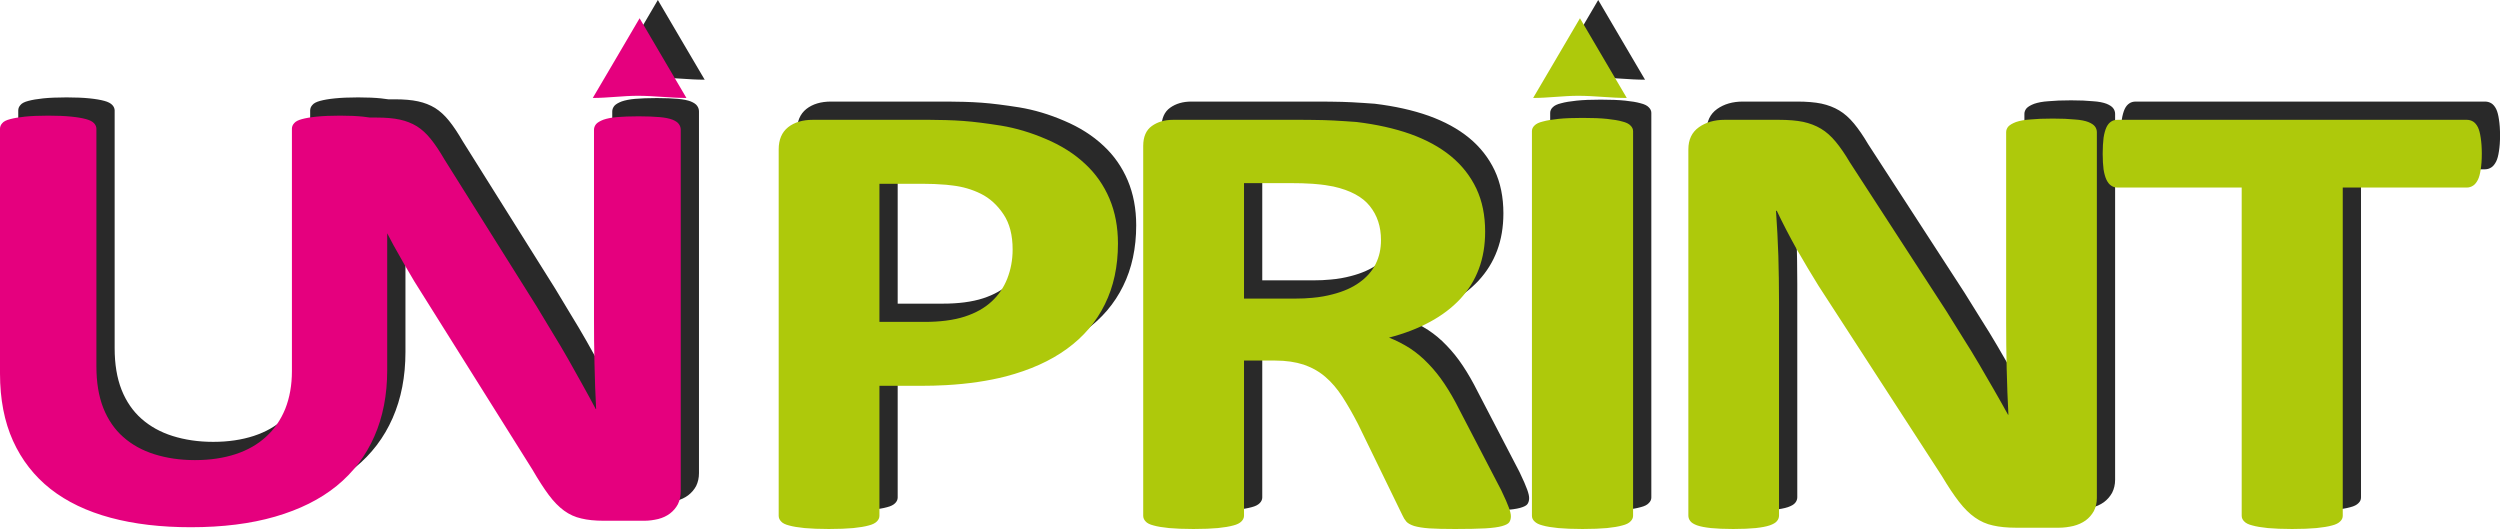 <?xml version="1.0" encoding="UTF-8"?> <svg xmlns="http://www.w3.org/2000/svg" width="137" height="29" viewBox="0 0 137 29" fill="none"> <path fill-rule="evenodd" clip-rule="evenodd" d="M38.304 25.929C38.304 26.189 38.25 26.425 38.148 26.634C38.039 26.836 37.893 27.004 37.715 27.14C37.53 27.279 37.319 27.378 37.071 27.442C36.825 27.5 36.57 27.537 36.319 27.537H34.072C33.602 27.537 33.191 27.495 32.858 27.412C32.515 27.337 32.199 27.194 31.912 26.984C31.625 26.775 31.343 26.488 31.075 26.128C30.81 25.773 30.508 25.306 30.178 24.737L23.71 14.427C23.343 13.811 22.956 13.152 22.567 12.442C22.445 12.22 22.331 12.002 22.219 11.785V19.286C22.219 20.634 21.986 21.845 21.514 22.915C21.047 23.98 20.356 24.888 19.451 25.627C18.539 26.367 17.416 26.924 16.073 27.313C14.738 27.7 13.195 27.892 11.461 27.892C9.824 27.892 8.358 27.721 7.064 27.373C5.762 27.023 4.665 26.498 3.768 25.795C2.878 25.092 2.192 24.214 1.713 23.158C1.241 22.113 1 20.879 1 19.471V6.052C1 5.943 1.041 5.838 1.124 5.751C1.197 5.658 1.343 5.583 1.555 5.529C1.761 5.473 2.036 5.425 2.365 5.391C2.698 5.357 3.131 5.337 3.651 5.337C4.16 5.337 4.583 5.357 4.911 5.391C5.247 5.425 5.514 5.473 5.721 5.529C5.92 5.583 6.062 5.658 6.152 5.751C6.234 5.838 6.283 5.943 6.283 6.052V19.082C6.283 19.955 6.407 20.709 6.66 21.356C6.913 21.996 7.283 22.533 7.754 22.949C8.229 23.368 8.795 23.684 9.462 23.893C10.126 24.102 10.868 24.214 11.683 24.214C12.512 24.214 13.249 24.102 13.908 23.888C14.565 23.672 15.122 23.355 15.572 22.939C16.032 22.526 16.382 22.015 16.63 21.41C16.873 20.799 16.997 20.103 16.997 19.337V6.052C16.997 5.943 17.038 5.838 17.121 5.751C17.194 5.658 17.34 5.583 17.54 5.529C17.744 5.473 18.011 5.425 18.354 5.391C18.695 5.357 19.12 5.337 19.629 5.337C20.135 5.337 20.553 5.357 20.884 5.391C21.025 5.405 21.156 5.422 21.276 5.442H21.631C22.137 5.442 22.56 5.478 22.91 5.554C23.258 5.629 23.567 5.751 23.842 5.918C24.114 6.089 24.374 6.327 24.615 6.629C24.856 6.928 25.102 7.3 25.357 7.74L30.418 15.806C30.713 16.294 31.002 16.776 31.287 17.248C31.576 17.72 31.858 18.189 32.126 18.663C32.391 19.133 32.654 19.598 32.904 20.052C33.16 20.507 33.405 20.96 33.646 21.414H33.668C33.624 20.617 33.597 19.792 33.578 18.924C33.556 18.063 33.551 17.238 33.551 16.455V6.106C33.551 5.996 33.593 5.892 33.668 5.799C33.748 5.709 33.887 5.629 34.072 5.558C34.257 5.495 34.502 5.442 34.809 5.417C35.118 5.391 35.517 5.374 35.996 5.374C36.453 5.374 36.832 5.391 37.139 5.417C37.448 5.442 37.688 5.495 37.852 5.558C38.024 5.629 38.141 5.709 38.202 5.799C38.27 5.892 38.304 5.996 38.304 6.106V25.929Z" fill="#292929"></path> <path fill-rule="evenodd" clip-rule="evenodd" d="M36.05 -0L37.332 2.184L38.617 4.368C37.724 4.368 36.858 4.249 35.951 4.249C35.148 4.249 34.304 4.368 33.484 4.368L34.769 2.184L36.05 -0Z" fill="#292929"></path> <path fill-rule="evenodd" clip-rule="evenodd" d="M52.844 20.106C52.397 20.131 51.934 20.143 51.458 20.143H49.193V27.264C49.193 27.376 49.145 27.483 49.057 27.571C48.965 27.666 48.816 27.744 48.607 27.795C48.393 27.855 48.113 27.902 47.761 27.938C47.42 27.97 46.965 27.989 46.42 27.989C45.892 27.989 45.447 27.97 45.09 27.938C44.732 27.902 44.445 27.855 44.239 27.795C44.032 27.744 43.879 27.666 43.801 27.571C43.716 27.483 43.672 27.376 43.672 27.264V7.186C43.672 6.651 43.845 6.247 44.188 5.972C44.531 5.702 44.983 5.566 45.542 5.566H51.937C52.246 5.566 52.55 5.571 52.844 5.581V9.124C52.418 9.088 51.985 9.071 51.543 9.071H49.193V16.64H51.664C52.09 16.64 52.484 16.616 52.844 16.57V20.106ZM72.925 5.571V9.071C72.589 9.047 72.161 9.034 71.643 9.034H69.172V15.363H71.979C72.312 15.363 72.628 15.349 72.925 15.319V19.184C72.772 19.109 72.611 19.043 72.446 18.983C71.993 18.837 71.478 18.759 70.889 18.759H69.172V27.264C69.172 27.376 69.121 27.483 69.033 27.571C68.941 27.666 68.793 27.744 68.586 27.795C68.369 27.855 68.09 27.902 67.739 27.938C67.394 27.97 66.944 27.989 66.399 27.989C65.869 27.989 65.426 27.97 65.066 27.938C64.709 27.902 64.424 27.855 64.215 27.795C64.008 27.744 63.855 27.666 63.777 27.571C63.692 27.483 63.648 27.376 63.648 27.264V6.999C63.648 6.49 63.809 6.128 64.123 5.904C64.439 5.678 64.825 5.566 65.29 5.566H72.314C72.531 5.566 72.733 5.568 72.925 5.571V5.571ZM62.264 12.345C62.264 13.597 62.026 14.709 61.547 15.675C61.075 16.64 60.382 17.453 59.472 18.114C58.562 18.778 57.446 19.277 56.128 19.625C55.155 19.875 54.063 20.038 52.844 20.106V16.57C53.226 16.521 53.571 16.446 53.878 16.346C54.474 16.151 54.958 15.877 55.337 15.526C55.719 15.176 56.006 14.758 56.198 14.269C56.39 13.777 56.492 13.25 56.492 12.671C56.492 11.89 56.33 11.248 55.991 10.742C55.653 10.236 55.237 9.859 54.751 9.618C54.264 9.377 53.749 9.229 53.211 9.166C53.09 9.149 52.968 9.137 52.844 9.124V5.581C53.165 5.59 53.476 5.605 53.778 5.627C54.357 5.668 55.053 5.758 55.86 5.885C56.677 6.021 57.495 6.264 58.326 6.622C59.163 6.977 59.873 7.427 60.459 7.976C61.046 8.516 61.491 9.159 61.8 9.888C62.109 10.62 62.264 11.438 62.264 12.345ZM137.003 7.427C137.003 7.765 136.981 8.047 136.943 8.283C136.909 8.516 136.86 8.711 136.789 8.852C136.714 8.996 136.629 9.107 136.529 9.171C136.422 9.241 136.305 9.278 136.179 9.278H129.383V27.264C129.383 27.376 129.339 27.483 129.244 27.571C129.152 27.666 129.004 27.744 128.797 27.795C128.588 27.855 128.298 27.902 127.943 27.938C127.59 27.97 127.148 27.989 126.61 27.989C126.08 27.989 125.637 27.97 125.277 27.938C124.927 27.902 124.643 27.855 124.433 27.795C124.219 27.744 124.066 27.666 123.981 27.571C123.889 27.483 123.845 27.376 123.845 27.264V9.278H117.044C116.905 9.278 116.784 9.241 116.691 9.171C116.592 9.107 116.504 8.996 116.434 8.852C116.368 8.711 116.312 8.516 116.275 8.283C116.246 8.047 116.227 7.765 116.227 7.427C116.227 7.086 116.246 6.792 116.275 6.551C116.312 6.31 116.368 6.116 116.434 5.972C116.504 5.826 116.592 5.727 116.691 5.663C116.784 5.598 116.905 5.566 117.044 5.566H136.179C136.305 5.566 136.422 5.598 136.529 5.663C136.629 5.727 136.714 5.826 136.789 5.972C136.86 6.116 136.909 6.31 136.943 6.551C136.981 6.792 137.003 7.086 137.003 7.427ZM115.908 26.294C115.908 26.559 115.85 26.795 115.743 27.007C115.626 27.213 115.478 27.384 115.293 27.52C115.098 27.659 114.877 27.758 114.617 27.824C114.361 27.882 114.096 27.919 113.831 27.919H111.481C110.995 27.919 110.564 27.877 110.214 27.795C109.854 27.719 109.528 27.571 109.227 27.359C108.925 27.148 108.633 26.858 108.351 26.493C108.074 26.136 107.758 25.664 107.415 25.087L100.653 14.658C100.266 14.033 99.865 13.366 99.456 12.651C99.055 11.931 98.692 11.231 98.369 10.552H98.325C98.384 11.379 98.425 12.201 98.454 13.026C98.476 13.85 98.491 14.697 98.491 15.57V27.25C98.491 27.359 98.454 27.464 98.376 27.556C98.303 27.649 98.167 27.724 97.982 27.79C97.79 27.855 97.537 27.902 97.214 27.938C96.893 27.97 96.477 27.989 95.976 27.989C95.489 27.989 95.081 27.97 94.757 27.938C94.436 27.902 94.186 27.855 94.001 27.79C93.821 27.724 93.699 27.649 93.629 27.556C93.555 27.464 93.522 27.359 93.522 27.25V7.186C93.522 6.651 93.714 6.247 94.1 5.972C94.48 5.702 94.952 5.566 95.511 5.566H98.476C99.006 5.566 99.449 5.603 99.816 5.678C100.179 5.758 100.502 5.88 100.789 6.053C101.076 6.223 101.346 6.464 101.599 6.77C101.847 7.069 102.107 7.446 102.37 7.894L107.663 16.052C107.972 16.545 108.273 17.034 108.572 17.513C108.874 17.988 109.168 18.464 109.446 18.941C109.728 19.42 109.998 19.89 110.263 20.349C110.53 20.807 110.786 21.269 111.039 21.726H111.061C111.017 20.919 110.988 20.084 110.966 19.206C110.944 18.335 110.937 17.501 110.937 16.711V6.24C110.937 6.128 110.98 6.021 111.061 5.928C111.146 5.841 111.287 5.758 111.481 5.685C111.674 5.62 111.934 5.566 112.255 5.547C112.578 5.515 112.992 5.498 113.495 5.498C113.975 5.498 114.369 5.515 114.69 5.547C115.013 5.566 115.264 5.62 115.434 5.685C115.614 5.758 115.736 5.841 115.801 5.928C115.872 6.021 115.908 6.128 115.908 6.24V26.294ZM90.493 27.264C90.493 27.376 90.445 27.483 90.352 27.571C90.265 27.666 90.114 27.744 89.9 27.795C89.691 27.855 89.413 27.902 89.063 27.938C88.71 27.97 88.265 27.989 87.723 27.989C87.193 27.989 86.748 27.97 86.39 27.938C86.032 27.902 85.746 27.855 85.539 27.795C85.33 27.744 85.181 27.666 85.089 27.571C84.994 27.483 84.95 27.376 84.95 27.264V6.186C84.95 6.074 84.994 5.97 85.089 5.88C85.181 5.785 85.33 5.71 85.551 5.658C85.767 5.598 86.047 5.551 86.397 5.515C86.748 5.478 87.193 5.461 87.723 5.461C88.265 5.461 88.71 5.478 89.063 5.515C89.413 5.551 89.691 5.598 89.9 5.658C90.114 5.71 90.265 5.785 90.352 5.88C90.445 5.97 90.493 6.074 90.493 6.186V27.264ZM72.925 19.184V15.319C73.326 15.286 73.696 15.217 74.034 15.127C74.62 14.977 75.114 14.758 75.501 14.476C75.897 14.191 76.192 13.858 76.384 13.469C76.585 13.072 76.678 12.639 76.678 12.153C76.678 11.421 76.476 10.803 76.067 10.294C75.666 9.789 75 9.429 74.075 9.222C73.798 9.166 73.482 9.117 73.124 9.088C73.064 9.083 72.996 9.076 72.925 9.071V5.571C73.37 5.576 73.757 5.586 74.075 5.603C74.542 5.627 74.958 5.658 75.338 5.685C76.425 5.817 77.408 6.033 78.288 6.344C79.161 6.658 79.898 7.057 80.509 7.558C81.117 8.059 81.581 8.653 81.905 9.334C82.228 10.02 82.386 10.808 82.386 11.691C82.386 12.437 82.272 13.121 82.041 13.734C81.812 14.351 81.469 14.896 81.024 15.38C80.572 15.864 80.022 16.283 79.361 16.64C78.711 16.995 77.96 17.282 77.118 17.501C77.529 17.664 77.909 17.859 78.266 18.087C78.619 18.319 78.952 18.596 79.268 18.927C79.585 19.253 79.886 19.625 80.163 20.043C80.445 20.466 80.716 20.938 80.981 21.468L83.267 25.863C83.481 26.301 83.615 26.625 83.688 26.824C83.761 27.024 83.797 27.182 83.797 27.294C83.797 27.425 83.766 27.53 83.707 27.62C83.651 27.702 83.522 27.77 83.308 27.831C83.099 27.89 82.793 27.931 82.386 27.955C81.983 27.977 81.433 27.989 80.73 27.989C80.144 27.989 79.67 27.977 79.329 27.955C78.976 27.931 78.697 27.882 78.495 27.824C78.295 27.758 78.152 27.678 78.067 27.583C77.982 27.483 77.909 27.364 77.85 27.23L75.423 22.244C75.131 21.677 74.844 21.179 74.564 20.744C74.28 20.308 73.971 19.943 73.625 19.649C73.411 19.464 73.178 19.311 72.925 19.184Z" fill="#292929"></path> <path fill-rule="evenodd" clip-rule="evenodd" d="M87.582 -0L88.864 2.184L90.148 4.368C89.257 4.368 88.389 4.249 87.482 4.249C86.679 4.249 85.835 4.368 85.016 4.368L86.3 2.184L87.582 -0Z" fill="#292929"></path> <path fill-rule="evenodd" clip-rule="evenodd" d="M37.304 26.929C37.304 27.189 37.25 27.425 37.148 27.634C37.039 27.836 36.893 28.004 36.715 28.14C36.53 28.279 36.319 28.378 36.071 28.442C35.825 28.5 35.57 28.537 35.319 28.537H33.072C32.602 28.537 32.191 28.495 31.858 28.412C31.515 28.337 31.199 28.194 30.912 27.984C30.625 27.775 30.343 27.488 30.075 27.128C29.81 26.773 29.508 26.306 29.178 25.737L22.71 15.427C22.343 14.811 21.956 14.152 21.567 13.442C21.445 13.22 21.331 13.002 21.219 12.785V20.286C21.219 21.634 20.986 22.845 20.514 23.915C20.047 24.98 19.356 25.888 18.451 26.627C17.539 27.367 16.416 27.924 15.073 28.313C13.738 28.7 12.195 28.892 10.461 28.892C8.824 28.892 7.358 28.721 6.064 28.373C4.762 28.023 3.665 27.498 2.768 26.795C1.878 26.092 1.192 25.214 0.713 24.158C0.241 23.113 0 21.879 0 20.471V7.052C0 6.943 0.041 6.838 0.124 6.751C0.197 6.658 0.343 6.583 0.555 6.529C0.761 6.473 1.036 6.425 1.365 6.391C1.698 6.357 2.131 6.337 2.651 6.337C3.16 6.337 3.583 6.357 3.911 6.391C4.247 6.425 4.514 6.473 4.721 6.529C4.92 6.583 5.062 6.658 5.152 6.751C5.234 6.838 5.283 6.943 5.283 7.052V20.082C5.283 20.955 5.407 21.709 5.66 22.356C5.913 22.996 6.283 23.533 6.754 23.949C7.229 24.368 7.795 24.684 8.462 24.893C9.126 25.102 9.868 25.214 10.683 25.214C11.512 25.214 12.249 25.102 12.908 24.888C13.565 24.672 14.122 24.355 14.572 23.939C15.031 23.526 15.382 23.015 15.63 22.41C15.873 21.799 15.997 21.103 15.997 20.337V7.052C15.997 6.943 16.038 6.838 16.121 6.751C16.194 6.658 16.34 6.583 16.54 6.529C16.744 6.473 17.011 6.425 17.354 6.391C17.695 6.357 18.12 6.337 18.629 6.337C19.135 6.337 19.553 6.357 19.884 6.391C20.025 6.405 20.156 6.422 20.276 6.442H20.631C21.137 6.442 21.56 6.478 21.91 6.554C22.258 6.629 22.567 6.751 22.842 6.918C23.114 7.089 23.374 7.327 23.615 7.629C23.856 7.928 24.102 8.3 24.357 8.74L29.418 16.806C29.713 17.294 30.002 17.776 30.287 18.248C30.576 18.72 30.858 19.189 31.126 19.663C31.391 20.133 31.654 20.598 31.904 21.052C32.16 21.507 32.405 21.96 32.646 22.414H32.668C32.624 21.617 32.597 20.792 32.578 19.924C32.556 19.063 32.551 18.238 32.551 17.455V7.106C32.551 6.996 32.593 6.892 32.668 6.799C32.748 6.709 32.887 6.629 33.072 6.558C33.257 6.495 33.502 6.442 33.809 6.417C34.118 6.391 34.517 6.374 34.996 6.374C35.453 6.374 35.832 6.391 36.139 6.417C36.448 6.442 36.688 6.495 36.852 6.558C37.024 6.629 37.141 6.709 37.202 6.799C37.27 6.892 37.304 6.996 37.304 7.106V26.929Z" fill="#E5007E"></path> <path fill-rule="evenodd" clip-rule="evenodd" d="M35.05 1L36.332 3.184L37.617 5.368C36.724 5.368 35.858 5.249 34.951 5.249C34.148 5.249 33.304 5.368 32.484 5.368L33.769 3.184L35.05 1Z" fill="#E5007E"></path> <path fill-rule="evenodd" clip-rule="evenodd" d="M51.844 21.106C51.397 21.131 50.934 21.143 50.458 21.143H48.193V28.264C48.193 28.376 48.145 28.483 48.057 28.571C47.965 28.666 47.816 28.744 47.607 28.795C47.393 28.855 47.113 28.902 46.761 28.938C46.42 28.97 45.965 28.989 45.42 28.989C44.892 28.989 44.447 28.97 44.09 28.938C43.732 28.902 43.445 28.855 43.239 28.795C43.032 28.744 42.879 28.666 42.801 28.571C42.716 28.483 42.672 28.376 42.672 28.264V8.186C42.672 7.651 42.845 7.247 43.188 6.972C43.531 6.702 43.983 6.566 44.542 6.566H50.937C51.246 6.566 51.55 6.571 51.844 6.581V10.124C51.418 10.088 50.985 10.071 50.543 10.071H48.193V17.64H50.664C51.09 17.64 51.484 17.616 51.844 17.57V21.106ZM71.925 6.571V10.071C71.589 10.047 71.161 10.034 70.643 10.034H68.172V16.363H70.979C71.312 16.363 71.628 16.349 71.925 16.32V20.184C71.772 20.109 71.611 20.043 71.446 19.983C70.993 19.837 70.478 19.759 69.889 19.759H68.172V28.264C68.172 28.376 68.121 28.483 68.033 28.571C67.941 28.666 67.793 28.744 67.586 28.795C67.369 28.855 67.09 28.902 66.739 28.938C66.394 28.97 65.944 28.989 65.399 28.989C64.869 28.989 64.426 28.97 64.066 28.938C63.709 28.902 63.424 28.855 63.215 28.795C63.008 28.744 62.855 28.666 62.777 28.571C62.692 28.483 62.648 28.376 62.648 28.264V7.999C62.648 7.49 62.809 7.128 63.123 6.904C63.439 6.678 63.825 6.566 64.29 6.566H71.314C71.531 6.566 71.733 6.568 71.925 6.571V6.571ZM61.264 13.345C61.264 14.597 61.026 15.709 60.547 16.675C60.075 17.64 59.382 18.453 58.472 19.114C57.562 19.778 56.446 20.277 55.128 20.625C54.155 20.875 53.063 21.038 51.844 21.106V17.57C52.226 17.521 52.571 17.446 52.878 17.346C53.474 17.151 53.958 16.877 54.337 16.526C54.719 16.176 55.006 15.758 55.198 15.269C55.39 14.777 55.492 14.25 55.492 13.671C55.492 12.89 55.33 12.248 54.991 11.742C54.653 11.236 54.237 10.859 53.751 10.618C53.264 10.377 52.749 10.229 52.211 10.166C52.09 10.149 51.968 10.137 51.844 10.124V6.581C52.165 6.59 52.476 6.605 52.778 6.627C53.357 6.668 54.053 6.758 54.86 6.885C55.677 7.021 56.495 7.264 57.326 7.622C58.163 7.977 58.873 8.427 59.459 8.976C60.046 9.516 60.491 10.159 60.8 10.888C61.109 11.62 61.264 12.438 61.264 13.345ZM136.003 8.427C136.003 8.765 135.981 9.047 135.943 9.283C135.909 9.516 135.86 9.711 135.789 9.852C135.714 9.996 135.629 10.107 135.529 10.171C135.422 10.241 135.305 10.278 135.179 10.278H128.383V28.264C128.383 28.376 128.339 28.483 128.244 28.571C128.152 28.666 128.004 28.744 127.797 28.795C127.588 28.855 127.298 28.902 126.943 28.938C126.59 28.97 126.148 28.989 125.61 28.989C125.08 28.989 124.637 28.97 124.277 28.938C123.927 28.902 123.643 28.855 123.433 28.795C123.219 28.744 123.066 28.666 122.981 28.571C122.889 28.483 122.845 28.376 122.845 28.264V10.278H116.044C115.905 10.278 115.784 10.241 115.691 10.171C115.592 10.107 115.504 9.996 115.434 9.852C115.368 9.711 115.312 9.516 115.275 9.283C115.246 9.047 115.227 8.765 115.227 8.427C115.227 8.086 115.246 7.792 115.275 7.551C115.312 7.31 115.368 7.116 115.434 6.972C115.504 6.826 115.592 6.727 115.691 6.663C115.784 6.598 115.905 6.566 116.044 6.566H135.179C135.305 6.566 135.422 6.598 135.529 6.663C135.629 6.727 135.714 6.826 135.789 6.972C135.86 7.116 135.909 7.31 135.943 7.551C135.981 7.792 136.003 8.086 136.003 8.427ZM114.908 27.294C114.908 27.559 114.85 27.795 114.743 28.007C114.626 28.213 114.478 28.384 114.293 28.52C114.098 28.659 113.877 28.758 113.617 28.824C113.361 28.882 113.096 28.919 112.831 28.919H110.481C109.995 28.919 109.564 28.877 109.214 28.795C108.854 28.719 108.528 28.571 108.227 28.359C107.925 28.148 107.633 27.858 107.351 27.493C107.074 27.136 106.758 26.664 106.415 26.087L99.653 15.658C99.266 15.033 98.865 14.366 98.456 13.651C98.055 12.931 97.692 12.231 97.369 11.552H97.325C97.384 12.379 97.425 13.201 97.454 14.026C97.476 14.85 97.491 15.697 97.491 16.57V28.25C97.491 28.359 97.454 28.464 97.376 28.556C97.303 28.649 97.167 28.724 96.982 28.79C96.79 28.855 96.537 28.902 96.214 28.938C95.893 28.97 95.477 28.989 94.976 28.989C94.489 28.989 94.081 28.97 93.757 28.938C93.436 28.902 93.186 28.855 93.001 28.79C92.821 28.724 92.699 28.649 92.629 28.556C92.555 28.464 92.522 28.359 92.522 28.25V8.186C92.522 7.651 92.714 7.247 93.1 6.972C93.48 6.702 93.952 6.566 94.511 6.566H97.476C98.006 6.566 98.449 6.603 98.816 6.678C99.179 6.758 99.502 6.88 99.789 7.053C100.076 7.223 100.346 7.464 100.599 7.77C100.847 8.069 101.107 8.446 101.37 8.894L106.663 17.052C106.972 17.545 107.273 18.034 107.572 18.513C107.874 18.988 108.168 19.464 108.446 19.941C108.728 20.42 108.998 20.89 109.263 21.349C109.53 21.807 109.786 22.269 110.039 22.726H110.061C110.017 21.919 109.988 21.084 109.966 20.206C109.944 19.335 109.937 18.501 109.937 17.711V7.24C109.937 7.128 109.98 7.021 110.061 6.928C110.146 6.841 110.287 6.758 110.481 6.685C110.674 6.62 110.934 6.566 111.255 6.547C111.578 6.515 111.992 6.498 112.495 6.498C112.975 6.498 113.369 6.515 113.69 6.547C114.013 6.566 114.264 6.62 114.434 6.685C114.614 6.758 114.736 6.841 114.801 6.928C114.872 7.021 114.908 7.128 114.908 7.24V27.294ZM89.493 28.264C89.493 28.376 89.445 28.483 89.352 28.571C89.265 28.666 89.114 28.744 88.9 28.795C88.691 28.855 88.413 28.902 88.063 28.938C87.71 28.97 87.265 28.989 86.723 28.989C86.193 28.989 85.748 28.97 85.39 28.938C85.032 28.902 84.746 28.855 84.539 28.795C84.33 28.744 84.181 28.666 84.089 28.571C83.994 28.483 83.95 28.376 83.95 28.264V7.186C83.95 7.074 83.994 6.97 84.089 6.88C84.181 6.785 84.33 6.71 84.551 6.658C84.767 6.598 85.047 6.551 85.397 6.515C85.748 6.478 86.193 6.461 86.723 6.461C87.265 6.461 87.71 6.478 88.063 6.515C88.413 6.551 88.691 6.598 88.9 6.658C89.114 6.71 89.265 6.785 89.352 6.88C89.445 6.97 89.493 7.074 89.493 7.186V28.264ZM71.925 20.184V16.32C72.326 16.285 72.696 16.217 73.034 16.127C73.62 15.977 74.114 15.758 74.501 15.476C74.897 15.191 75.192 14.858 75.384 14.469C75.585 14.072 75.678 13.639 75.678 13.153C75.678 12.421 75.476 11.803 75.067 11.294C74.666 10.789 74 10.428 73.075 10.222C72.798 10.166 72.482 10.117 72.124 10.088C72.064 10.083 71.996 10.076 71.925 10.071V6.571C72.37 6.576 72.757 6.586 73.075 6.603C73.542 6.627 73.958 6.658 74.338 6.685C75.425 6.817 76.408 7.033 77.288 7.344C78.161 7.658 78.898 8.057 79.509 8.558C80.117 9.059 80.581 9.653 80.905 10.334C81.228 11.02 81.386 11.808 81.386 12.691C81.386 13.437 81.272 14.121 81.041 14.734C80.812 15.351 80.469 15.896 80.024 16.38C79.572 16.864 79.022 17.283 78.361 17.64C77.711 17.995 76.96 18.282 76.118 18.501C76.529 18.664 76.909 18.859 77.266 19.087C77.619 19.319 77.952 19.596 78.268 19.927C78.585 20.253 78.886 20.625 79.163 21.043C79.445 21.466 79.716 21.938 79.981 22.468L82.267 26.863C82.481 27.301 82.615 27.625 82.688 27.824C82.761 28.024 82.797 28.182 82.797 28.294C82.797 28.425 82.766 28.53 82.707 28.62C82.651 28.702 82.522 28.77 82.308 28.831C82.099 28.89 81.793 28.931 81.386 28.955C80.983 28.977 80.433 28.989 79.73 28.989C79.144 28.989 78.67 28.977 78.329 28.955C77.976 28.931 77.697 28.882 77.495 28.824C77.295 28.758 77.152 28.678 77.067 28.583C76.982 28.483 76.909 28.364 76.85 28.23L74.423 23.244C74.131 22.677 73.844 22.179 73.564 21.744C73.28 21.308 72.971 20.943 72.625 20.649C72.411 20.464 72.178 20.311 71.925 20.184Z" fill="#AEC90B"></path> <path fill-rule="evenodd" clip-rule="evenodd" d="M86.582 1L87.864 3.184L89.148 5.368C88.257 5.368 87.389 5.249 86.482 5.249C85.679 5.249 84.835 5.368 84.016 5.368L85.3 3.184L86.582 1Z" fill="#AEC90B"></path> </svg> 